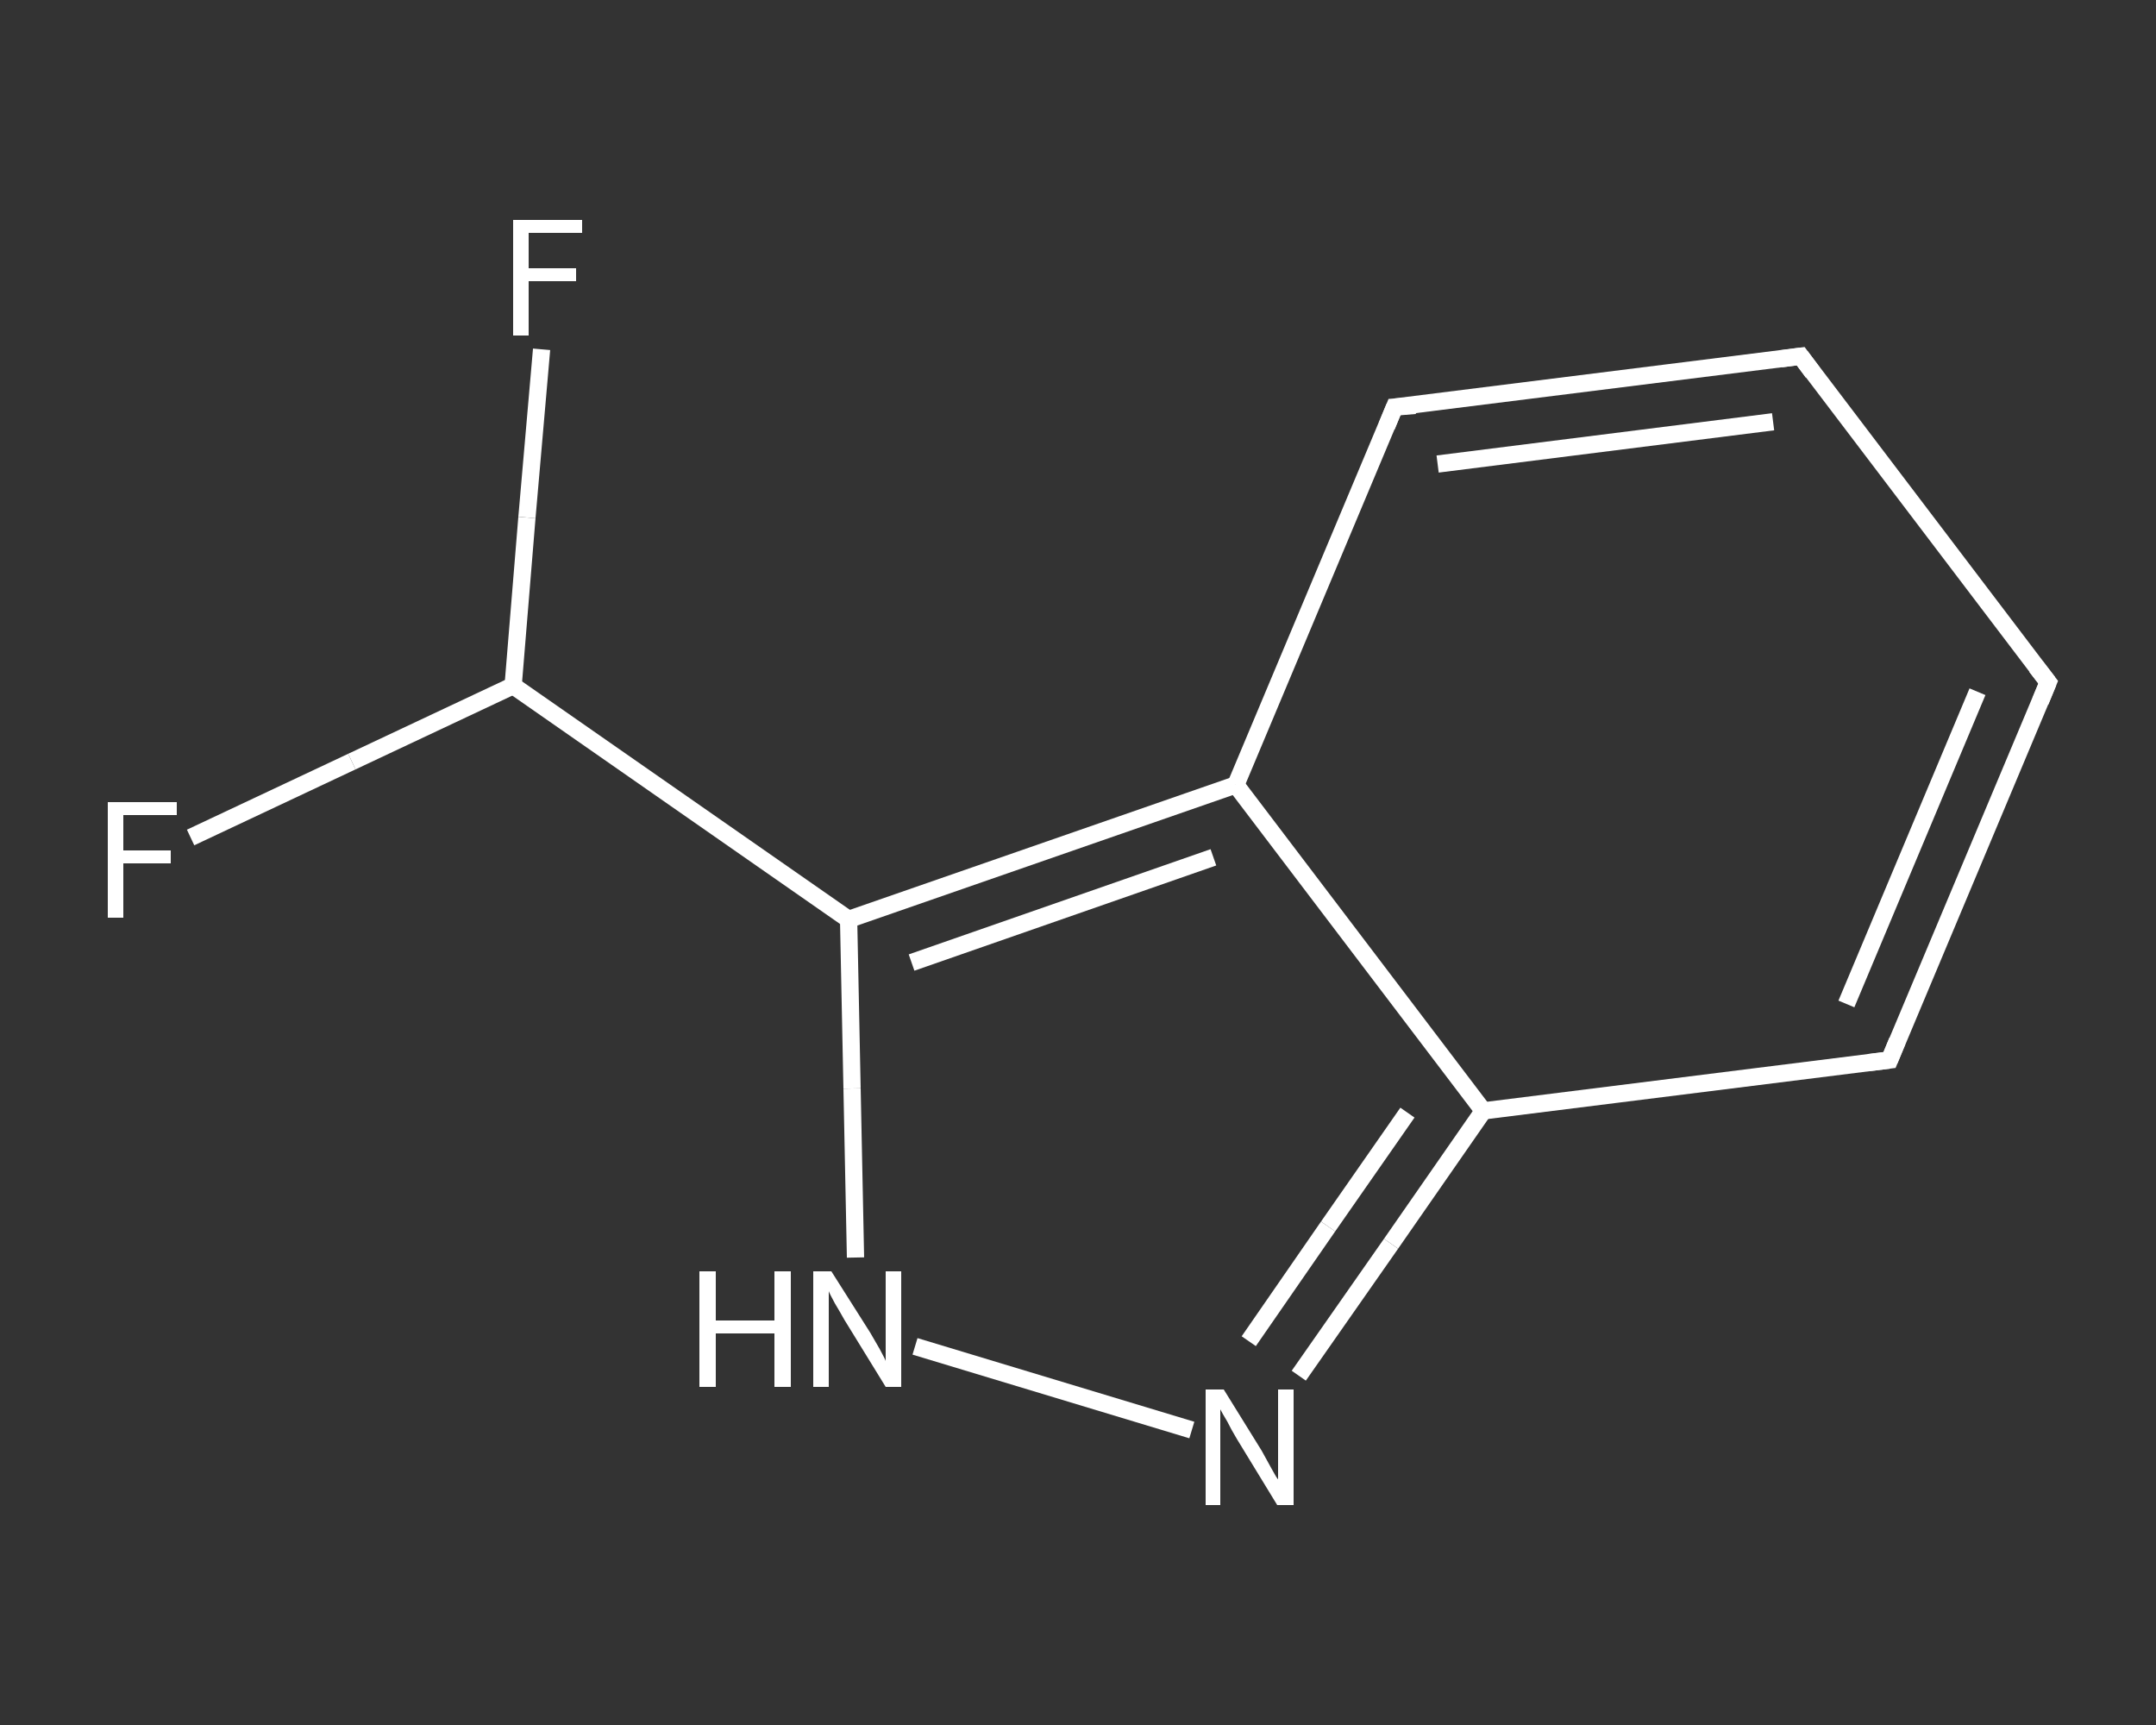 <?xml version='1.0' encoding='iso-8859-1'?>
<svg version='1.1' baseProfile='full'
              xmlns='http://www.w3.org/2000/svg'
                      xmlns:rdkit='http://www.rdkit.org/xml'
                      xmlns:xlink='http://www.w3.org/1999/xlink'
                  xml:space='preserve'
width='250px' height='200px' viewBox='0 0 250 200'>
<rect x="0" y="0" width="250" height="200" fill="#333333" stroke="none"/>
<!-- END OF HEADER -->
<rect style='opacity:1.0;fill:transparent;stroke:none' width='250.0' height='200.0' x='0.0' y='0.0'> </rect>
<path class='bond-0 atom-0 atom-1' d='M 22.1,97.1 L 40.8,88.3' style='fill:none;fill-rule:evenodd;stroke:#FFFFFF;stroke-width:2.0px;stroke-linecap:butt;stroke-linejoin:miter;stroke-opacity:1' />
<path class='bond-0 atom-0 atom-1' d='M 40.8,88.3 L 59.5,79.5' style='fill:none;fill-rule:evenodd;stroke:#FFFFFF;stroke-width:2.0px;stroke-linecap:butt;stroke-linejoin:miter;stroke-opacity:1' />
<path class='bond-1 atom-1 atom-2' d='M 59.5,79.5 L 61.1,60.0' style='fill:none;fill-rule:evenodd;stroke:#FFFFFF;stroke-width:2.0px;stroke-linecap:butt;stroke-linejoin:miter;stroke-opacity:1' />
<path class='bond-1 atom-1 atom-2' d='M 61.1,60.0 L 62.8,40.5' style='fill:none;fill-rule:evenodd;stroke:#FFFFFF;stroke-width:2.0px;stroke-linecap:butt;stroke-linejoin:miter;stroke-opacity:1' />
<path class='bond-2 atom-1 atom-3' d='M 59.5,79.5 L 98.4,106.6' style='fill:none;fill-rule:evenodd;stroke:#FFFFFF;stroke-width:2.0px;stroke-linecap:butt;stroke-linejoin:miter;stroke-opacity:1' />
<path class='bond-3 atom-3 atom-4' d='M 98.4,106.6 L 98.8,126.2' style='fill:none;fill-rule:evenodd;stroke:#FFFFFF;stroke-width:2.0px;stroke-linecap:butt;stroke-linejoin:miter;stroke-opacity:1' />
<path class='bond-3 atom-3 atom-4' d='M 98.8,126.2 L 99.2,145.8' style='fill:none;fill-rule:evenodd;stroke:#FFFFFF;stroke-width:2.0px;stroke-linecap:butt;stroke-linejoin:miter;stroke-opacity:1' />
<path class='bond-4 atom-4 atom-5' d='M 106.1,156.1 L 138.2,165.8' style='fill:none;fill-rule:evenodd;stroke:#FFFFFF;stroke-width:2.0px;stroke-linecap:butt;stroke-linejoin:miter;stroke-opacity:1' />
<path class='bond-5 atom-5 atom-6' d='M 150.6,159.5 L 161.3,144.2' style='fill:none;fill-rule:evenodd;stroke:#FFFFFF;stroke-width:2.0px;stroke-linecap:butt;stroke-linejoin:miter;stroke-opacity:1' />
<path class='bond-5 atom-5 atom-6' d='M 161.3,144.2 L 172.0,128.8' style='fill:none;fill-rule:evenodd;stroke:#FFFFFF;stroke-width:2.0px;stroke-linecap:butt;stroke-linejoin:miter;stroke-opacity:1' />
<path class='bond-5 atom-5 atom-6' d='M 144.8,155.5 L 154.0,142.2' style='fill:none;fill-rule:evenodd;stroke:#FFFFFF;stroke-width:2.0px;stroke-linecap:butt;stroke-linejoin:miter;stroke-opacity:1' />
<path class='bond-5 atom-5 atom-6' d='M 154.0,142.2 L 163.2,129.0' style='fill:none;fill-rule:evenodd;stroke:#FFFFFF;stroke-width:2.0px;stroke-linecap:butt;stroke-linejoin:miter;stroke-opacity:1' />
<path class='bond-6 atom-6 atom-7' d='M 172.0,128.8 L 219.1,122.9' style='fill:none;fill-rule:evenodd;stroke:#FFFFFF;stroke-width:2.0px;stroke-linecap:butt;stroke-linejoin:miter;stroke-opacity:1' />
<path class='bond-7 atom-7 atom-8' d='M 219.1,122.9 L 237.5,79.1' style='fill:none;fill-rule:evenodd;stroke:#FFFFFF;stroke-width:2.0px;stroke-linecap:butt;stroke-linejoin:miter;stroke-opacity:1' />
<path class='bond-7 atom-7 atom-8' d='M 214.1,116.4 L 229.3,80.2' style='fill:none;fill-rule:evenodd;stroke:#FFFFFF;stroke-width:2.0px;stroke-linecap:butt;stroke-linejoin:miter;stroke-opacity:1' />
<path class='bond-8 atom-8 atom-9' d='M 237.5,79.1 L 208.8,41.3' style='fill:none;fill-rule:evenodd;stroke:#FFFFFF;stroke-width:2.0px;stroke-linecap:butt;stroke-linejoin:miter;stroke-opacity:1' />
<path class='bond-9 atom-9 atom-10' d='M 208.8,41.3 L 161.7,47.2' style='fill:none;fill-rule:evenodd;stroke:#FFFFFF;stroke-width:2.0px;stroke-linecap:butt;stroke-linejoin:miter;stroke-opacity:1' />
<path class='bond-9 atom-9 atom-10' d='M 205.6,48.9 L 166.7,53.8' style='fill:none;fill-rule:evenodd;stroke:#FFFFFF;stroke-width:2.0px;stroke-linecap:butt;stroke-linejoin:miter;stroke-opacity:1' />
<path class='bond-10 atom-10 atom-11' d='M 161.7,47.2 L 143.3,91.0' style='fill:none;fill-rule:evenodd;stroke:#FFFFFF;stroke-width:2.0px;stroke-linecap:butt;stroke-linejoin:miter;stroke-opacity:1' />
<path class='bond-11 atom-11 atom-3' d='M 143.3,91.0 L 98.4,106.6' style='fill:none;fill-rule:evenodd;stroke:#FFFFFF;stroke-width:2.0px;stroke-linecap:butt;stroke-linejoin:miter;stroke-opacity:1' />
<path class='bond-11 atom-11 atom-3' d='M 140.7,99.4 L 105.7,111.6' style='fill:none;fill-rule:evenodd;stroke:#FFFFFF;stroke-width:2.0px;stroke-linecap:butt;stroke-linejoin:miter;stroke-opacity:1' />
<path class='bond-12 atom-11 atom-6' d='M 143.3,91.0 L 172.0,128.8' style='fill:none;fill-rule:evenodd;stroke:#FFFFFF;stroke-width:2.0px;stroke-linecap:butt;stroke-linejoin:miter;stroke-opacity:1' />
<path d='M 216.7,123.2 L 219.1,122.9 L 220.0,120.7' style='fill:none;stroke:#FFFFFF;stroke-width:2.0px;stroke-linecap:butt;stroke-linejoin:miter;stroke-opacity:1;' />
<path d='M 236.6,81.3 L 237.5,79.1 L 236.1,77.3' style='fill:none;stroke:#FFFFFF;stroke-width:2.0px;stroke-linecap:butt;stroke-linejoin:miter;stroke-opacity:1;' />
<path d='M 210.2,43.2 L 208.8,41.3 L 206.5,41.6' style='fill:none;stroke:#FFFFFF;stroke-width:2.0px;stroke-linecap:butt;stroke-linejoin:miter;stroke-opacity:1;' />
<path d='M 164.1,47.0 L 161.7,47.2 L 160.8,49.4' style='fill:none;stroke:#FFFFFF;stroke-width:2.0px;stroke-linecap:butt;stroke-linejoin:miter;stroke-opacity:1;' />
<path class='atom-0' d='M 12.5 93.0
L 20.5 93.0
L 20.5 94.5
L 14.3 94.5
L 14.3 98.6
L 19.8 98.6
L 19.8 100.1
L 14.3 100.1
L 14.3 106.4
L 12.5 106.4
L 12.5 93.0
' fill='#FFFFFF'/>
<path class='atom-2' d='M 59.5 25.5
L 67.5 25.5
L 67.5 27.0
L 61.3 27.0
L 61.3 31.1
L 66.8 31.1
L 66.8 32.6
L 61.3 32.6
L 61.3 38.9
L 59.5 38.9
L 59.5 25.5
' fill='#FFFFFF'/>
<path class='atom-4' d='M 81.1 147.4
L 83.0 147.4
L 83.0 153.1
L 89.8 153.1
L 89.8 147.4
L 91.7 147.4
L 91.7 160.8
L 89.8 160.8
L 89.8 154.6
L 83.0 154.6
L 83.0 160.8
L 81.1 160.8
L 81.1 147.4
' fill='#FFFFFF'/>
<path class='atom-4' d='M 96.4 147.4
L 100.9 154.5
Q 101.3 155.2, 102.0 156.4
Q 102.7 157.7, 102.7 157.8
L 102.7 147.4
L 104.5 147.4
L 104.5 160.8
L 102.7 160.8
L 97.9 153.0
Q 97.4 152.1, 96.8 151.1
Q 96.2 150.0, 96.1 149.7
L 96.1 160.8
L 94.3 160.8
L 94.3 147.4
L 96.4 147.4
' fill='#FFFFFF'/>
<path class='atom-5' d='M 141.9 161.1
L 146.3 168.2
Q 146.7 168.9, 147.4 170.2
Q 148.1 171.5, 148.2 171.5
L 148.2 161.1
L 150.0 161.1
L 150.0 174.5
L 148.1 174.5
L 143.4 166.8
Q 142.8 165.8, 142.3 164.8
Q 141.7 163.8, 141.5 163.4
L 141.5 174.5
L 139.8 174.5
L 139.8 161.1
L 141.9 161.1
' fill='#FFFFFF'/>
</svg>
